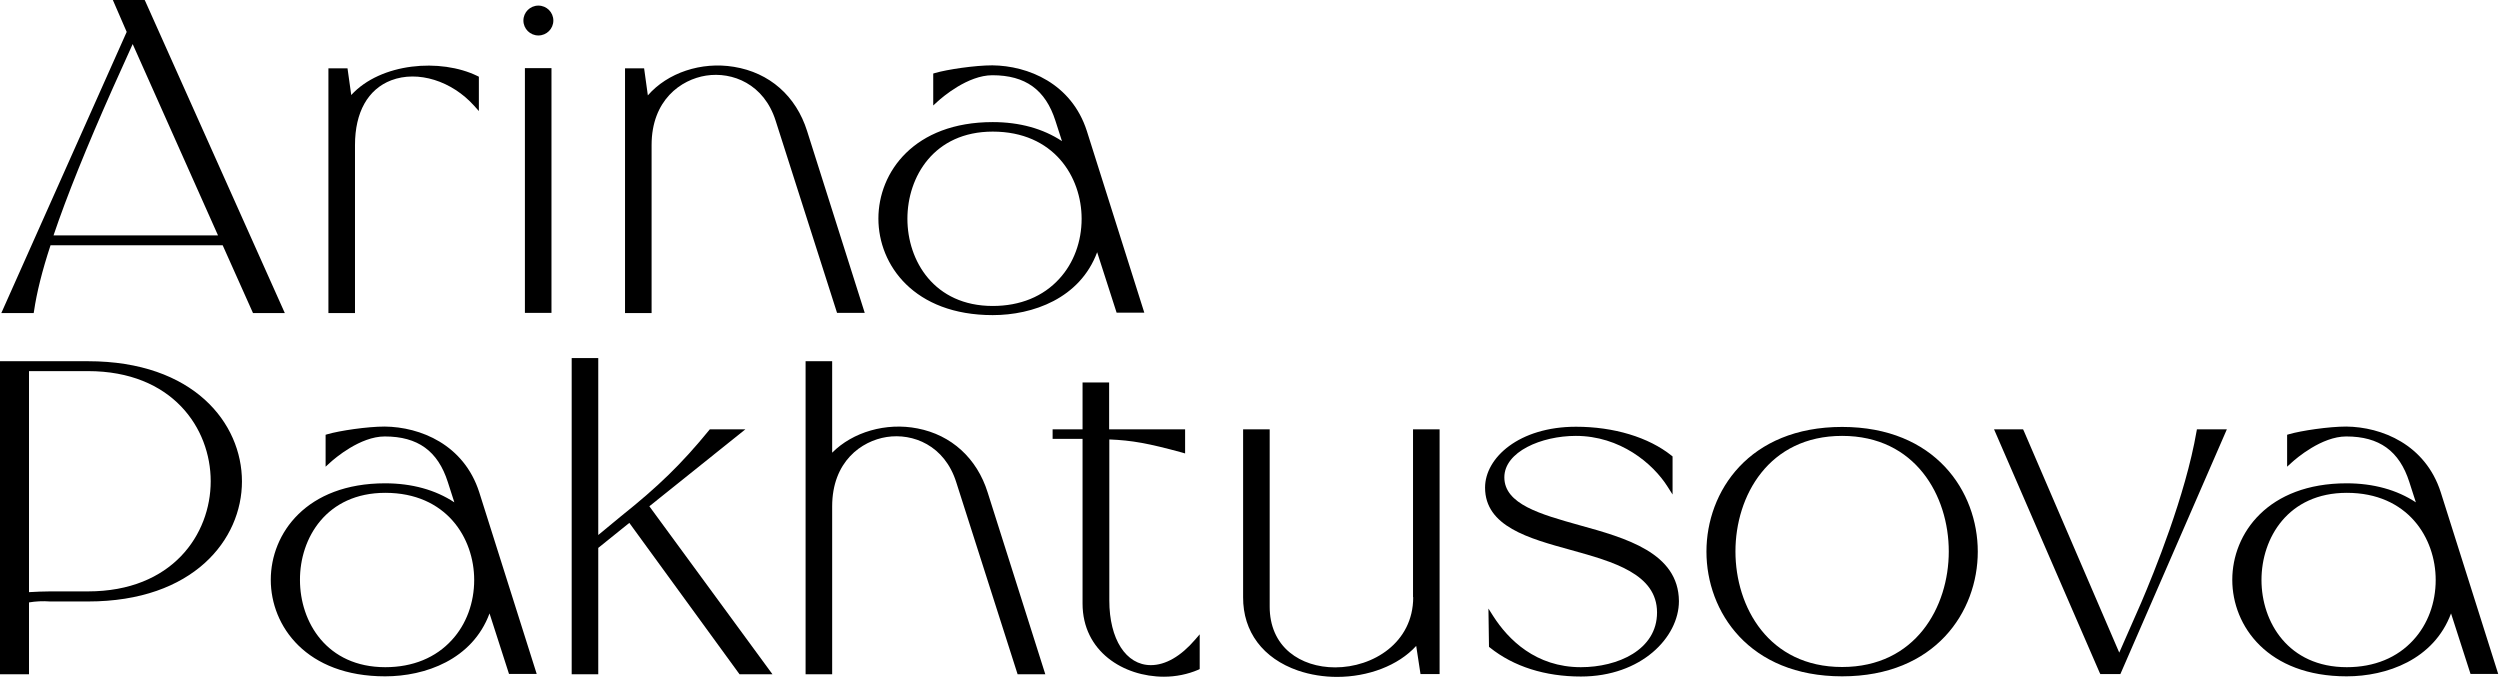 <?xml version="1.0" encoding="UTF-8"?> <svg xmlns="http://www.w3.org/2000/svg" width="1108" height="300" viewBox="0 0 1108 300" fill="none"> <path d="M38.98 160.092H0V298.841H12.855V266.988C15.841 266.491 18.992 266.326 22.227 266.574H38.98C85.839 266.574 107.236 239.023 107.236 213.375C107.236 187.644 85.922 160.092 38.98 160.092ZM12.855 164.477H38.98C76.384 164.477 93.386 189.795 93.386 213.292C93.386 236.789 76.384 262.106 38.98 262.106H22.227C19.075 262.106 16.007 262.272 12.855 262.437V164.477Z" fill="black"></path> <path d="M212.4 218.174C205.599 196.994 186.275 189.217 170.517 189.051C162.804 189.051 150.529 190.871 145.139 192.443L144.309 192.691V206.839L146.217 205.102C148.373 203.116 159.652 193.436 170.517 193.436C185.197 193.436 194.071 199.89 198.467 213.624L201.369 222.642C192.993 217.099 182.543 214.203 170.683 214.203C135.85 214.203 120.009 236.376 120.009 256.978C120.009 277.579 135.85 299.752 170.683 299.752C188.431 299.752 209.331 292.389 216.961 271.87L225.587 298.677H237.861L212.4 218.174ZM170.766 218.422C197.803 218.422 210.161 238.445 210.161 257.06C210.161 267.154 206.677 276.669 200.291 283.619C193.159 291.479 182.958 295.698 170.766 295.698C144.807 295.698 132.947 275.676 132.947 257.06C132.864 238.445 144.724 218.422 170.766 218.422Z" fill="black"></path> <path d="M330.336 190.29H314.578L314.246 190.704C302.054 205.597 291.853 215.525 275.266 228.763L265.148 237.119V158.685H253.371V298.84H265.148V242.828L278.915 231.741L327.765 298.84H342.361L287.789 224.378L330.336 190.29Z" fill="black"></path> <path d="M406.634 189.877C392.701 187.147 377.938 191.449 368.815 200.633V160.092H357.038V298.841H368.815V224.461C368.815 204.522 381.836 195.421 392.95 193.683C404.644 191.863 418.66 197.406 423.802 213.706L451.005 298.841H463.28L437.735 218.256C433.008 203.115 421.646 192.773 406.634 189.877Z" fill="black"></path> <path d="M510.06 294.786C499.03 294.786 491.649 283.286 491.649 266.159V194.758C501.767 195.171 508.982 196.495 523.828 200.549L525.238 200.963V190.29H491.566V169.523H479.789V190.29H466.519V194.509H479.789V267.483C479.789 288.746 497.952 299.916 515.866 299.916C521.174 299.916 526.399 298.84 531.043 296.854L531.707 296.523V281.134L529.716 283.451C523.33 290.897 516.529 294.786 510.06 294.786Z" fill="black"></path> <path d="M626.335 264.671C626.335 284.859 608.504 295.78 591.751 295.78C583.955 295.78 576.823 293.464 571.598 289.161C565.792 284.363 562.723 277.33 562.723 268.891V190.291H550.946V264.671C550.864 279.978 559.738 291.809 575.247 297.187C580.803 299.09 586.775 300 592.58 300C606.265 300 619.701 295.036 627.662 286.266L629.57 298.759H638.029V190.291H626.252V264.671H626.335Z" fill="black"></path> <path d="M699.897 232.734C682.812 227.935 666.723 223.468 666.723 211.554C666.723 200.219 683.144 193.186 698.404 193.186C717.977 193.186 732.574 205.348 739.126 215.773L741.282 219.165V202.287L740.867 201.956C730.666 193.765 715.24 189.132 698.487 189.132C673.274 189.132 658.18 202.866 658.18 216.104C658.18 233.313 677.504 238.608 696.165 243.738C714.908 248.951 734.398 254.328 734.398 271.455C734.398 288.085 716.899 295.697 700.643 295.697C680.656 295.697 668.464 283.452 661.829 273.11L659.673 269.717L659.922 286.678L660.336 287.009C670.869 295.448 684.803 299.833 700.643 299.833C727.432 299.833 744.102 282.459 744.102 266.408C743.936 244.979 720.548 238.443 699.897 232.734Z" fill="black"></path> <path d="M816.425 189.215C775.123 189.215 756.296 217.842 756.296 244.483C756.296 271.124 775.123 299.751 816.425 299.751C857.727 299.751 876.553 271.124 876.553 244.483C876.553 217.842 857.727 189.215 816.425 189.215ZM816.425 193.186C848.936 193.186 863.698 219.745 863.698 244.4C863.698 269.056 848.936 295.614 816.425 295.614C783.914 295.614 769.151 269.056 769.151 244.4C769.151 219.745 783.914 193.186 816.425 193.186Z" fill="black"></path> <path d="M973.504 191.202C968.611 219.58 954.677 253.75 948.955 267.154L939.251 289.244L896.954 190.953L896.622 190.291H883.767L930.543 298.097L930.875 298.759H939.749L986.939 190.291H973.67L973.504 191.202Z" fill="black"></path> <path d="M1081.74 218.174C1074.94 196.994 1055.61 189.217 1039.86 189.051C1032.14 189.051 1019.87 190.871 1014.48 192.443L1013.65 192.691V206.839L1015.56 205.102C1017.71 203.116 1028.99 193.436 1039.86 193.436C1054.54 193.436 1063.41 199.89 1067.81 213.624L1070.71 222.642C1062.33 217.099 1051.88 214.203 1040.02 214.203C1005.19 214.203 989.348 236.376 989.348 256.978C989.348 277.579 1005.19 299.752 1040.02 299.752C1057.77 299.752 1078.67 292.389 1086.3 271.87L1094.93 298.677H1107.2L1081.74 218.174ZM1040.11 218.422C1067.14 218.422 1079.5 238.445 1079.5 257.06C1079.5 267.154 1076.02 276.669 1069.63 283.619C1062.5 291.479 1052.3 295.698 1040.11 295.698C1014.15 295.698 1002.29 275.676 1002.29 257.06C1002.29 238.445 1014.06 218.422 1040.11 218.422Z" fill="black"></path> <path d="M64.111 0H50.012L56.149 14.148L0.582 138.749H14.93L15.096 137.756C16.257 129.813 18.662 120.05 22.394 108.716H98.696L112.131 138.749H126.23L64.443 0.662L64.111 0ZM23.721 104.331C29.61 86.873 38.484 64.948 49.929 39.217L58.803 19.526L96.622 104.331H23.721Z" fill="black"></path> <path d="M155.673 42.112L154.014 30.28H145.555V138.748H157.332V64.285C157.332 49.724 163.054 39.547 173.421 35.576C185.198 31.108 200.293 35.824 210.245 46.993L212.235 49.227V34.004L211.572 33.673C195.316 25.73 168.777 27.798 155.673 42.112Z" fill="black"></path> <path d="M238.609 15.719C242.273 15.719 245.244 12.755 245.244 9.1C245.244 5.444 242.273 2.481 238.609 2.481C234.945 2.481 231.974 5.444 231.974 9.1C231.974 12.755 234.945 15.719 238.609 15.719Z" fill="black"></path> <path d="M244.415 30.199H232.638V138.666H244.415V30.199Z" fill="black"></path> <path d="M325.279 29.618C310.765 27.218 295.837 32.265 287.128 42.276L285.47 30.28H277.01V138.747H288.787V64.284C288.787 44.345 301.808 35.244 312.922 33.506C324.616 31.686 338.632 37.23 343.774 53.529L370.977 138.664H383.251L357.707 58.079C352.814 42.525 341.037 32.182 325.279 29.618Z" fill="black"></path> <path d="M481.698 58.082C474.898 36.901 455.573 29.124 439.816 28.959C432.102 28.959 419.828 30.779 414.437 32.351L413.608 32.599V46.747L415.515 45.01C417.672 43.024 428.951 33.344 439.816 33.344C454.495 33.344 463.369 39.797 467.765 53.531L470.668 62.55C462.291 57.006 451.841 54.111 439.981 54.111C405.148 54.111 389.307 76.284 389.307 96.885C389.307 117.487 405.148 139.66 439.981 139.66C457.73 139.66 478.63 132.296 486.26 111.778L494.885 138.584H507.16L481.698 58.082ZM439.981 58.33C467.019 58.33 479.376 78.352 479.376 96.968C479.376 107.062 475.893 116.576 469.507 123.526C462.374 131.386 452.173 135.606 439.981 135.606C414.022 135.606 402.163 115.584 402.163 96.968C402.163 78.352 413.939 58.33 439.981 58.33Z" fill="black"></path> </svg> 